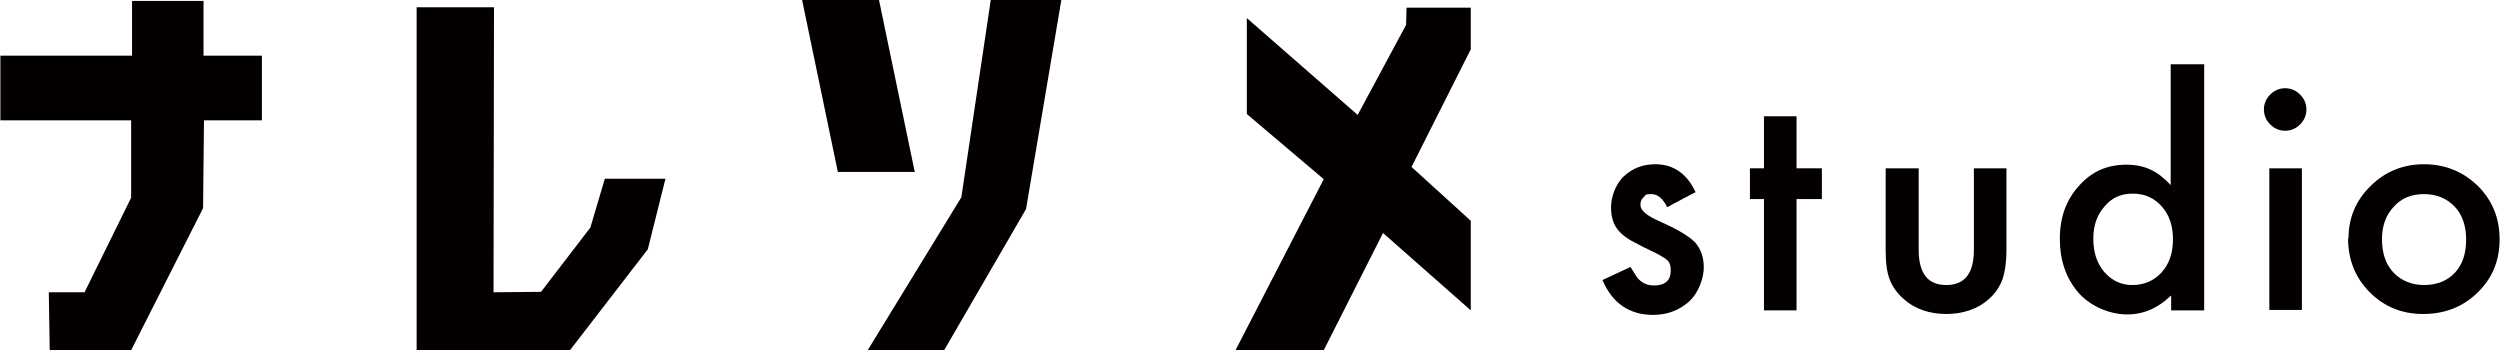 <?xml version="1.0" encoding="UTF-8"?>
<svg id="_レイヤー_1" data-name="レイヤー_1" xmlns="http://www.w3.org/2000/svg" width="194.9mm" height="27.3mm" version="1.1" viewBox="0 0 552.4 77.4">
  <!-- Generator: Adobe Illustrator 29.8.1, SVG Export Plug-In . SVG Version: 2.1.1 Build 2)  -->
  <defs>
    <style>
      .st0 {
        fill: #040000;
      }
    </style>
  </defs>
  <g>
    <polygon class="st0" points="0 12.3 29.1 12.3 29.1 .2 44.9 .2 44.9 12.3 57.8 12.3 57.8 26.6 45 26.6 44.8 46 28.9 77.4 10.9 77.4 10.7 64.6 18.6 64.6 28.9 43.7 28.9 26.6 0 26.6 0 12.3"/>
    <polygon class="st0" points="92 1.6 92 77.4 125.9 77.4 143.1 55.1 147 39.5 133.6 39.5 130.4 50.3 119.5 64.5 109 64.6 109.1 1.6 92 1.6"/>
    <polygon class="st0" points="177.2 0 194.2 0 202.1 38 185.1 38 177.2 0"/>
    <polygon class="st0" points="218.9 0 234.5 0 226.7 46.2 208.6 77.4 191.7 77.4 212.4 43.6 218.9 0"/>
    <polygon class="st0" points="275.5 4 275.5 25.2 292.5 39.6 273 77.4 292.5 77.4 305.6 51.5 325 68.6 325 48.8 311.9 36.9 325 10.9 325 1.7 310.8 1.7 310.7 5.5 300 25.4 275.5 4"/>
  </g>
  <g>
    <path class="st0" d="M374.4,42.6l-6,3.2c-.9-1.9-2.1-2.9-3.5-2.9s-1.2.2-1.7.7c-.5.4-.7,1-.7,1.7,0,1.2,1.4,2.4,4.2,3.6,3.8,1.7,6.4,3.2,7.8,4.6,1.3,1.4,2,3.3,2,5.6s-1.1,5.6-3.3,7.6c-2.2,1.9-4.8,2.9-7.9,2.9-5.3,0-9-2.6-11.2-7.7l6.2-2.9c.9,1.5,1.5,2.5,2,2.9.9.8,1.9,1.2,3.2,1.2,2.4,0,3.7-1.1,3.7-3.3s-.9-2.5-2.8-3.6c-.7-.4-1.5-.7-2.2-1.1-.7-.3-1.5-.7-2.2-1.1-2.1-1-3.6-2.1-4.4-3.1-1.1-1.3-1.6-3-1.6-5.1s.9-5,2.8-6.8c1.9-1.8,4.2-2.7,7-2.7,4,0,7,2.1,8.9,6.2Z"/>
    <path class="st0" d="M397,44v24.6h-7.2v-24.6h-3.1v-6.8h3.1v-11.5h7.2v11.5h5.6v6.8h-5.6Z"/>
    <path class="st0" d="M424,37.2v18c0,5.2,2,7.8,6.1,7.8s6.1-2.6,6.1-7.8v-18h7.2v18.1c0,2.5-.3,4.7-.9,6.5-.6,1.6-1.6,3.1-3.1,4.4-2.4,2.1-5.6,3.2-9.3,3.2s-6.9-1.1-9.3-3.2c-1.5-1.3-2.6-2.8-3.2-4.4-.6-1.5-.9-3.6-.9-6.5v-18.1h7.2Z"/>
    <path class="st0" d="M479.8,14.2h7.3v54.4h-7.3v-3.3c-2.9,2.8-6.1,4.2-9.7,4.2s-7.9-1.6-10.7-4.7c-2.8-3.2-4.2-7.2-4.2-12s1.4-8.6,4.2-11.7c2.8-3.2,6.3-4.7,10.5-4.7s7,1.5,9.8,4.5V14.2ZM462.6,52.8c0,3,.8,5.4,2.4,7.3,1.7,1.9,3.7,2.9,6.2,2.9s4.8-.9,6.5-2.8c1.7-1.9,2.5-4.3,2.5-7.3s-.8-5.4-2.5-7.3c-1.7-1.9-3.8-2.8-6.4-2.8s-4.6.9-6.2,2.8c-1.7,1.9-2.5,4.3-2.5,7.1Z"/>
    <path class="st0" d="M500.3,24.2c0-1.3.5-2.4,1.4-3.3.9-.9,2-1.4,3.3-1.4s2.4.5,3.3,1.4c.9.9,1.4,2,1.4,3.3s-.5,2.4-1.4,3.3c-.9.9-2,1.4-3.3,1.4s-2.4-.5-3.3-1.4c-.9-.9-1.4-2-1.4-3.4ZM508.7,37.2v31.3h-7.2v-31.3h7.2Z"/>
    <path class="st0" d="M519,52.7c0-4.5,1.6-8.4,4.9-11.6,3.2-3.2,7.2-4.8,11.8-4.8s8.6,1.6,11.9,4.8c3.2,3.2,4.8,7.1,4.8,11.8s-1.6,8.6-4.9,11.8c-3.3,3.2-7.3,4.7-12,4.7s-8.6-1.6-11.8-4.8c-3.2-3.2-4.8-7.2-4.8-12ZM526.4,52.8c0,3.1.8,5.6,2.5,7.4,1.7,1.8,4,2.8,6.8,2.8s5.1-.9,6.8-2.7c1.7-1.8,2.5-4.3,2.5-7.3s-.8-5.5-2.5-7.3c-1.7-1.8-4-2.8-6.8-2.8s-5,.9-6.7,2.8c-1.7,1.8-2.6,4.2-2.6,7.1Z"/>
  </g>
</svg>